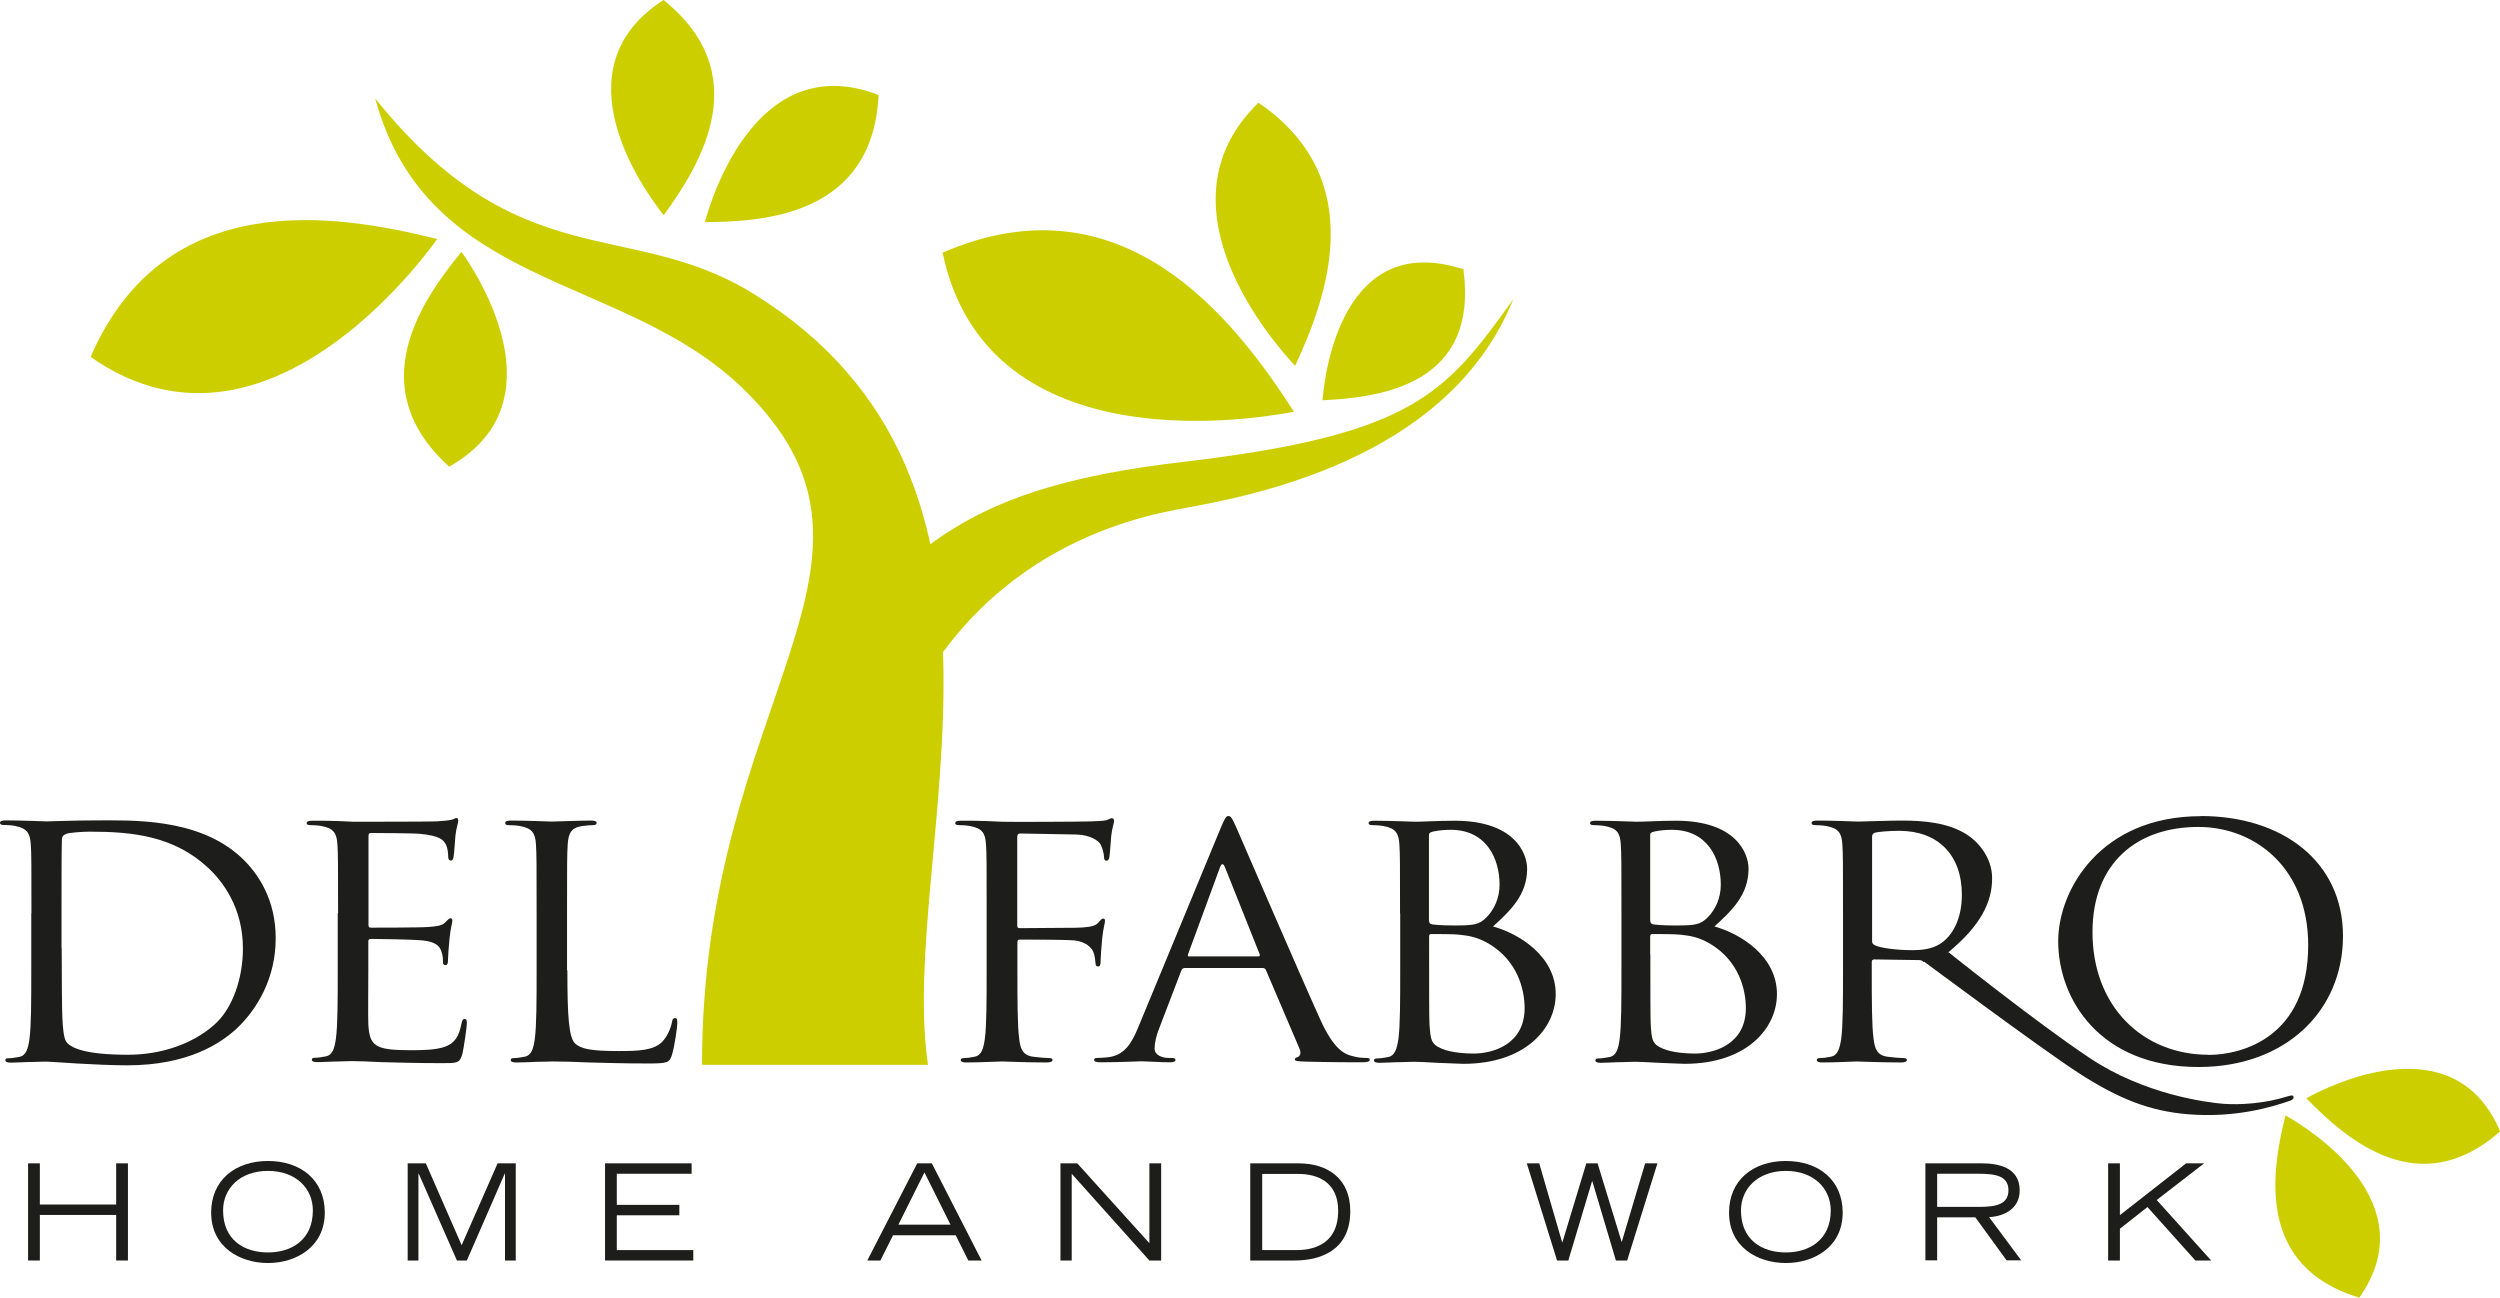 <?xml version="1.0" encoding="UTF-8"?><svg id="Livello_2" xmlns="http://www.w3.org/2000/svg" viewBox="0 0 148.71 77.19"><defs><style>.cls-1{fill:#cdce00;}.cls-2{fill:#1d1d1b;}</style></defs><g id="Livello_1-2"><path class="cls-1" d="m49.62,37.21c5.55-4.62,7.61-8.2,20.71-9.73,13.79-1.61,15.66-4.08,19.68-9.67-3.62,8.97-14.14,11.44-19.42,12.39-3.23.58-13.28,2.59-17.79,14.79-4.51,12.2-3.67-3.95-3.67-3.95l.5-3.83"/><path class="cls-1" d="m41.77,63.34h13.43c-1.83-12.41,7.76-34.69-10.42-45.89-7.35-4.53-13.85-.88-22.46-11.59,3.11,11.41,14.71,10.35,21.83,17.21,10.73,10.34-2.41,18.42-2.39,40.27"/><path class="cls-1" d="m26.01,14.22c-1.81,2.51-10.91,13.83-20.62,7.01,4.4-10.15,14.54-8.53,20.62-7.01"/><path class="cls-1" d="m76.97,24.49c-3.2.62-18.34,2.78-20.9-9.46,10.7-4.64,17.32,3.9,20.9,9.46"/><path class="cls-1" d="m78.67,23.81c.14-1.81,1.26-10.12,8.38-7.79.92,6.8-4.78,7.62-8.38,7.79"/><path class="cls-1" d="m39.48,12.8c-1.19-1.49-6.39-8.71-.01-12.8,5.46,4.39,2.27,9.71.01,12.8"/><path class="cls-1" d="m27.45,14.98c1.11,1.55,5.87,9.06-.73,12.78-5.19-4.7-1.7-9.82.73-12.78"/><path class="cls-1" d="m41.93,13.21c.5-1.84,3.27-10.29,10.33-7.56-.33,6.99-6.5,7.56-10.33,7.56"/><path class="cls-1" d="m137.19,65.33c1.52-.85,8.83-4.4,11.53,1.97-4.8,4.23-9.09.54-11.53-1.97"/><path class="cls-1" d="m135.95,66.35c1.52.85,8.38,5.19,4.39,10.84-6.12-1.85-5.24-7.45-4.39-10.84"/><path class="cls-1" d="m77.04,21.76c-1.54-1.63-8.36-9.66-2.18-15.65,6.63,4.53,4.1,11.52,2.18,15.65"/><path class="cls-2" d="m1.87,54.33c0-2.97,0-3.5-.04-4.11-.04-.65-.22-.95-.93-1.09-.17-.04-.54-.06-.73-.06-.09,0-.17-.04-.17-.12,0-.11.11-.15.34-.15.97,0,2.32.06,2.43.06.26,0,1.61-.06,2.91-.06,2.13,0,6.07-.17,8.63,2.17,1.08.99,2.09,2.57,2.09,4.84,0,2.4-1.12,4.24-2.32,5.37-.93.86-2.86,2.19-6.52,2.19-.93,0-2.07-.06-2.99-.11-.95-.06-1.68-.11-1.79-.11-.04,0-.41,0-.86.02-.43,0-.93.04-1.25.04-.24,0-.35-.04-.35-.15,0-.06.04-.11.17-.11.19,0,.45-.04.64-.08.43-.07.54-.5.62-1.05.11-.8.11-2.3.11-4.13v-3.35m1.81,2.06c0,2.02.02,3.77.04,4.13.02.47.07,1.24.24,1.45.28.36,1.12.76,3.66.76,2,0,3.85-.65,5.12-1.77,1.12-.97,1.72-2.8,1.72-4.55,0-2.42-1.19-3.98-2.07-4.8-2.03-1.89-4.48-2.15-7.04-2.15-.43,0-1.23.06-1.4.13-.19.08-.26.17-.26.38-.02.65-.02,2.59-.02,4.06v2.36Z"/><path class="cls-2" d="m20.11,54.33c0-2.97,0-3.5-.04-4.11-.04-.65-.22-.95-.93-1.08-.17-.04-.54-.06-.73-.06-.08,0-.17-.04-.17-.11,0-.11.11-.15.34-.15.5,0,1.08,0,1.55.02l.88.04c.15,0,4.43,0,4.93-.02.41-.02.75-.06.93-.1.11-.02.19-.1.3-.1.06,0,.09.08.09.17,0,.13-.11.36-.17.89-.02.19-.07,1.03-.11,1.26-.02.1-.07.21-.15.21-.13,0-.17-.1-.17-.25,0-.13-.02-.46-.13-.69-.15-.3-.37-.53-1.53-.65-.36-.04-2.71-.05-2.95-.05-.09,0-.13.05-.13.19v5.25c0,.13.02.19.13.19.28,0,2.93,0,3.42-.04.52-.04.82-.07,1.01-.27.15-.15.24-.25.32-.25.06,0,.11.04.11.15s-.11.44-.17,1.06c-.04.38-.09,1.08-.09,1.22,0,.16,0,.36-.15.36-.11,0-.15-.07-.15-.17,0-.19,0-.38-.09-.63-.08-.27-.28-.59-1.12-.67-.58-.06-2.71-.09-3.08-.09-.11,0-.15.06-.15.13v1.67c0,.65-.02,2.86,0,3.26.07,1.31.39,1.56,2.5,1.56.56,0,1.51,0,2.07-.21.56-.21.82-.59.97-1.37.04-.21.09-.28.19-.28.13,0,.13.15.13.28,0,.15-.17,1.44-.28,1.85-.15.5-.32.5-1.16.5-1.61,0-2.8-.04-3.64-.06-.84-.04-1.36-.06-1.68-.06-.04,0-.41,0-.86.02-.43,0-.93.04-1.25.04-.24,0-.35-.04-.35-.15,0-.06.04-.11.17-.11.19,0,.45-.04.64-.08.43-.07.54-.5.62-1.05.11-.8.11-2.3.11-4.13v-3.35"/><path class="cls-2" d="m33.75,57.72c0,2.8.09,4.02.47,4.36.35.31.9.44,2.58.44,1.14,0,2.09-.02,2.61-.57.28-.3.49-.78.56-1.14.02-.15.06-.25.19-.25.11,0,.13.08.13.29s-.15,1.35-.32,1.9c-.15.44-.22.51-1.36.51-1.55,0-2.67-.04-3.57-.06-.9-.04-1.57-.06-2.2-.06-.09,0-.45.02-.88.02-.43.02-.9.04-1.23.04-.24,0-.35-.04-.35-.15,0-.06.04-.11.17-.11.19,0,.45-.04.64-.08.43-.07.54-.5.62-1.05.11-.8.11-2.3.11-4.13v-3.35c0-2.97,0-3.5-.04-4.11-.04-.65-.22-.95-.93-1.08-.17-.04-.54-.06-.73-.06-.09,0-.17-.04-.17-.12,0-.11.11-.15.34-.15.97,0,2.32.06,2.43.06s1.68-.06,2.33-.06c.24,0,.34.04.34.15,0,.08-.09.12-.17.12-.15,0-.45.02-.71.06-.62.09-.8.42-.84,1.08-.04.61-.04,1.14-.04,4.11v3.39"/><path class="cls-2" d="m58.69,54.33c0-2.97,0-3.5-.04-4.11-.04-.65-.22-.95-.93-1.08-.17-.04-.54-.06-.73-.06-.08,0-.17-.04-.17-.11,0-.11.11-.15.34-.15.5,0,1.08,0,1.55.02l.88.04c.43.02,4.8,0,5.3-.02.41-.02.75-.02.95-.08.13-.04.21-.11.3-.11s.13.08.13.17c0,.13-.11.36-.17.89-.02.19-.07,1.03-.11,1.26-.02.1-.06.21-.17.21s-.15-.1-.15-.23c0-.15-.07-.47-.19-.72-.13-.25-.63-.59-1.46-.61l-3.32-.06c-.13,0-.19.06-.19.21v5.25c0,.11.02.17.15.17l2.76-.02c.37,0,.67,0,.97-.02.51-.04.8-.09.99-.34.09-.1.15-.19.24-.19s.11.06.11.15c0,.11-.11.44-.17,1.06-.04.38-.09,1.14-.09,1.28,0,.17,0,.36-.15.36-.11,0-.15-.07-.15-.17-.02-.19-.04-.46-.13-.69-.11-.27-.45-.61-1.12-.69-.54-.05-2.89-.05-3.25-.05-.11,0-.15.04-.15.17v1.62c0,1.83,0,3.33.11,4.13.06.55.19.97.84,1.05.3.04.78.08.97.08.13,0,.17.06.17.11,0,.09-.11.15-.35.15-1.18,0-2.54-.06-2.65-.06s-1.46.06-2.11.06c-.24,0-.35-.04-.35-.15,0-.06.04-.11.17-.11.19,0,.45-.04.64-.08.43-.07.54-.5.62-1.05.11-.8.11-2.3.11-4.13v-3.35"/><path class="cls-2" d="m72.6,49.28c.26-.63.34-.74.47-.74s.22.1.47.68c.32.73,3.71,8.59,5.02,11.48.78,1.7,1.4,2,1.85,2.11.32.1.65.12.86.12.13,0,.21.02.21.11,0,.11-.19.15-.43.15-.32,0-1.89,0-3.38-.04-.41-.02-.65-.02-.65-.13,0-.07.06-.11.15-.13.13-.04.26-.21.13-.51l-2-4.68c-.04-.08-.09-.12-.19-.12h-4.63c-.11,0-.17.06-.21.15l-1.29,3.37c-.2.48-.3.93-.3,1.28,0,.38.45.55.82.55h.21c.15,0,.21.04.21.11,0,.11-.13.15-.32.15-.51,0-1.44-.06-1.68-.06s-1.42.06-2.43.06c-.28,0-.41-.04-.41-.15,0-.08.09-.11.19-.11.15,0,.45-.02.63-.04.99-.11,1.42-.84,1.81-1.79l4.89-11.82m2.24,7.61c.11,0,.11-.06.09-.13l-2.05-5.14c-.11-.29-.22-.29-.32,0l-1.89,5.14c-.04.1,0,.13.06.13h4.11Z"/><path class="cls-2" d="m83.28,54.33c0-2.97,0-3.5-.04-4.11-.04-.65-.22-.95-.93-1.08-.17-.04-.54-.06-.73-.06-.09,0-.17-.04-.17-.11,0-.11.11-.15.34-.15.97,0,2.32.06,2.43.06.52,0,1.36-.06,2.35-.06,3.53,0,4.31,1.9,4.31,2.86,0,1.56-1.01,2.5-2.03,3.43,1.59.44,3.73,1.79,3.73,4.02,0,2.04-1.81,4.15-5.49,4.15-.24,0-.93-.04-1.55-.06-.63-.04-1.23-.06-1.31-.06-.04,0-.41,0-.86.02-.43,0-.92.04-1.25.04-.24,0-.35-.04-.35-.15,0-.06.04-.11.17-.11.2,0,.45-.04.65-.08.43-.07.54-.5.63-1.05.11-.8.11-2.3.11-4.13v-3.35m1.72.42c0,.13.04.17.15.21.13.02.52.07,1.31.07,1.21,0,1.51-.04,1.96-.49.45-.46.77-1.14.77-1.93,0-1.58-.8-3.27-2.9-3.27-.24,0-.69.02-1.04.1-.19.04-.26.1-.26.21v5.1Zm0,2.02c0,1.47,0,3.83.02,4.11.07.93.07,1.2.73,1.48.58.25,1.51.29,1.89.29,1.16,0,3.04-.55,3.04-2.7,0-1.14-.43-2.8-2.09-3.81-.73-.44-1.27-.5-1.78-.56-.28-.04-1.36-.04-1.68-.04-.09,0-.13.04-.13.13v1.08Z"/><path class="cls-2" d="m96.45,54.33c0-2.97,0-3.5-.04-4.11-.04-.65-.21-.95-.93-1.08-.17-.04-.54-.06-.73-.06-.08,0-.17-.04-.17-.11,0-.11.1-.15.34-.15.97,0,2.32.06,2.43.06.51,0,1.35-.06,2.35-.06,3.53,0,4.31,1.9,4.31,2.86,0,1.56-1.01,2.5-2.03,3.43,1.59.44,3.72,1.79,3.72,4.02,0,2.04-1.81,4.15-5.49,4.15-.24,0-.92-.04-1.55-.06-.62-.04-1.23-.06-1.31-.06-.04,0-.41,0-.86.02-.43,0-.93.04-1.25.04-.24,0-.34-.04-.34-.15,0-.06.04-.11.17-.11.19,0,.45-.04.65-.08.43-.07.54-.5.62-1.05.11-.8.11-2.3.11-4.13v-3.35m1.72.42c0,.13.04.17.15.21.13.02.52.07,1.31.07,1.21,0,1.51-.04,1.96-.49.45-.46.77-1.14.77-1.93,0-1.58-.8-3.27-2.91-3.27-.24,0-.69.02-1.03.1-.2.04-.26.1-.26.21v5.1Zm0,2.02c0,1.47,0,3.83.02,4.11.06.93.06,1.2.73,1.48.58.25,1.51.29,1.89.29,1.16,0,3.04-.55,3.04-2.7,0-1.14-.43-2.8-2.09-3.81-.73-.44-1.27-.5-1.79-.56-.28-.04-1.36-.04-1.68-.04-.08,0-.13.04-.13.13v1.08Z"/><path class="cls-2" d="m114.42,57.22c-.08-.08-.15-.11-.28-.11l-2.65-.04c-.11,0-.15.06-.15.15v.46c0,1.83,0,3.33.11,4.13.07.55.19.97.84,1.05.3.04.77.08.97.08.13,0,.17.06.17.11,0,.09-.11.15-.34.15-1.18,0-2.54-.06-2.65-.06-.02,0-1.38.06-2.02.06-.24,0-.35-.04-.35-.15,0-.06.04-.11.17-.11.2,0,.45-.04.65-.08.43-.07.54-.5.63-1.05.11-.8.11-2.3.11-4.13v-3.35c0-2.97,0-3.5-.04-4.11-.04-.65-.22-.95-.93-1.08-.17-.04-.54-.06-.73-.06-.09,0-.17-.04-.17-.12,0-.11.11-.15.34-.15.97,0,2.32.06,2.43.06.24,0,1.87-.06,2.54-.06,1.35,0,2.8.11,3.94.84.54.34,1.49,1.27,1.49,2.59,0,1.41-.67,2.81-2.6,4.4m-4.54-.65c0,.1.04.17.15.23.32.17,1.31.3,2.26.3.52,0,1.12-.06,1.61-.36.75-.46,1.32-1.48,1.32-2.93,0-2.38-1.42-3.81-3.73-3.81-.65,0-1.23.06-1.44.11-.11.04-.17.12-.17.23v6.22Z"/><path class="cls-2" d="m130.91,48.54c4.85,0,8.46,2.7,8.46,7.14s-3.4,7.79-8.59,7.79c-5.9,0-8.35-4.06-8.35-7.48,0-3.08,2.54-7.44,8.48-7.44m.45,14.2c1.94,0,5.94-.99,5.94-6.53,0-4.57-3.14-7.03-6.54-7.03-3.6,0-6.29,2.1-6.29,6.26,0,4.44,3.01,7.29,6.89,7.29Z"/><path class="cls-2" d="m115.89,56.63s5.21,4.17,8.39,6.29c3.3,2.21,7.03,2.66,7.98,2.74.95.07,2.45-.01,3.8-.44.12-.03.21-.06.27-.06.07,0,.11.07.1.12,0,.08-.05.13-.17.18-1.12.4-3.31,1.05-6.12.82-2.3-.19-4.15-.94-6.49-2.45-2.33-1.51-9.52-6.87-9.52-6.87"/><polyline class="cls-2" points="1.67 69.2 2.37 69.2 2.37 71.65 6.91 71.65 6.91 69.2 7.61 69.2 7.61 74.98 6.91 74.98 6.91 72.27 2.37 72.27 2.37 74.98 1.67 74.98 1.67 69.2"/><path class="cls-2" d="m15.94,69.06c1.96,0,3.38,1.14,3.38,3.07,0,2.05-1.72,3-3.38,3s-3.38-.94-3.38-3c0-1.92,1.42-3.07,3.38-3.07m0,5.44c1.41,0,2.67-.75,2.67-2.5,0-1.29-.99-2.35-2.67-2.35s-2.67,1.06-2.67,2.35c0,1.76,1.25,2.5,2.67,2.5Z"/><polyline class="cls-2" points="24.25 69.2 25.33 69.2 27.46 74.07 29.6 69.2 30.68 69.2 30.68 74.98 30.04 74.98 30.04 69.82 30.02 69.82 27.77 74.98 27.18 74.98 24.91 69.82 24.89 69.82 24.89 74.98 24.25 74.98 24.25 69.2"/><polyline class="cls-2" points="35.99 69.2 41.14 69.2 41.14 69.82 36.69 69.82 36.69 71.67 40.41 71.67 40.41 72.29 36.69 72.29 36.69 74.36 41.24 74.36 41.24 74.98 35.99 74.98 35.99 69.2"/><path class="cls-2" d="m54.57,69.2h.86l2.96,5.78h-.79l-.75-1.5h-3.73l-.75,1.5h-.78l2.97-5.78m1.98,3.65l-1.55-3.11-1.55,3.11h3.1Z"/><polyline class="cls-2" points="63.08 69.2 64.08 69.2 68.37 73.95 68.37 69.2 69.07 69.2 69.07 74.98 68.37 74.98 63.75 69.82 63.75 74.98 63.08 74.98 63.08 69.2"/><path class="cls-2" d="m74.38,69.2h2.85c1.8,0,3.09.95,3.09,2.84,0,2.35-1.79,2.94-3.32,2.94h-2.63v-5.78m.7,5.16h2.04c.57,0,2.49-.07,2.49-2.34,0-1.69-1.2-2.19-2.37-2.19h-2.15v4.54Z"/><polyline class="cls-2" points="90.82 69.2 91.56 69.2 92.92 73.89 92.94 73.89 94.36 69.2 95.03 69.2 96.46 73.87 96.47 73.87 97.86 69.2 98.59 69.2 96.79 74.98 96.12 74.98 94.72 70.27 94.7 70.27 93.29 74.98 92.62 74.98 90.82 69.2"/><path class="cls-2" d="m106.23,69.06c1.96,0,3.38,1.14,3.38,3.07,0,2.05-1.71,3-3.38,3s-3.38-.94-3.38-3c0-1.92,1.42-3.07,3.38-3.07m0,5.44c1.4,0,2.67-.75,2.67-2.5,0-1.29-1-2.35-2.67-2.35s-2.67,1.06-2.67,2.35c0,1.76,1.25,2.5,2.67,2.5Z"/><path class="cls-2" d="m114.53,69.2h3.34c.92,0,2.27.2,2.27,1.61,0,1.21-1.12,1.56-1.82,1.59l1.91,2.57h-.87l-1.86-2.56h-2.27v2.56h-.7v-5.78m.7,2.6h2.48c1.01,0,1.76-.14,1.76-.99s-.76-.98-1.76-.98h-2.48v1.98Z"/><polyline class="cls-2" points="125.4 69.2 126.1 69.2 126.1 72.28 130.04 69.2 131.11 69.2 128.29 71.38 131.53 74.98 130.59 74.98 127.74 71.8 126.1 73.09 126.1 74.98 125.4 74.98 125.4 69.2"/></g></svg>